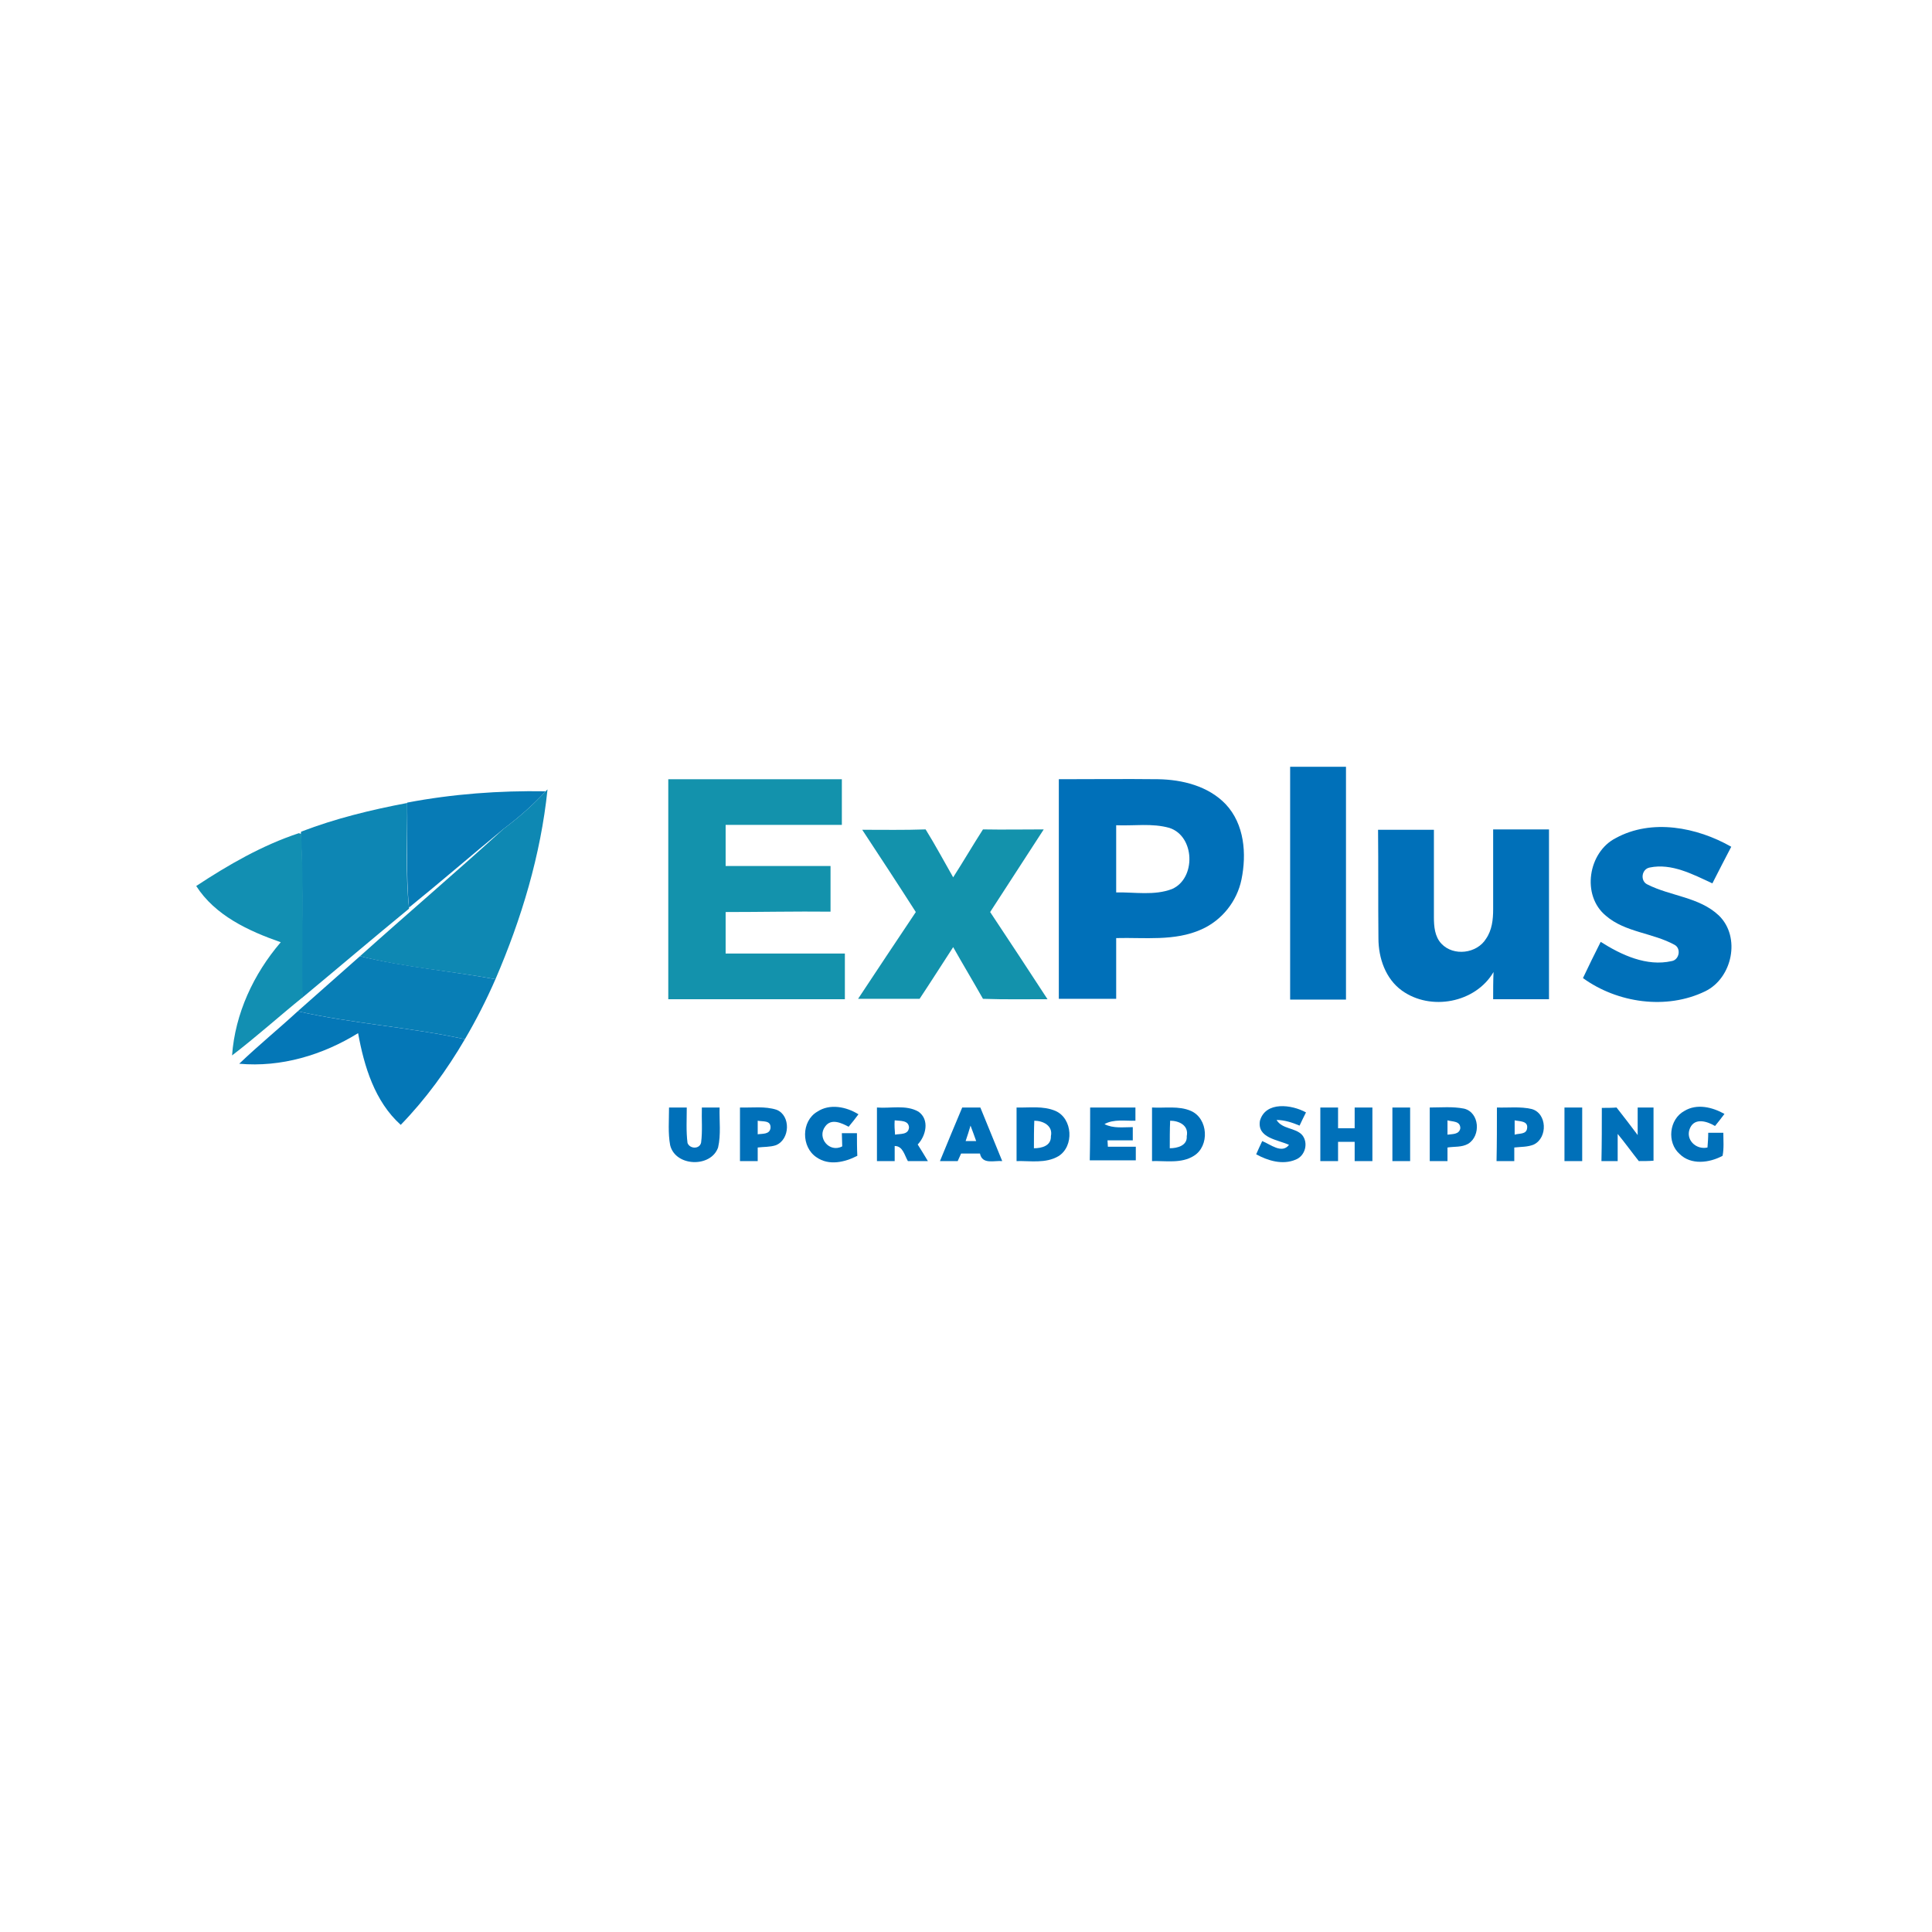 <?xml version="1.0" encoding="utf-8"?>
<!-- Generator: Adobe Illustrator 21.1.0, SVG Export Plug-In . SVG Version: 6.00 Build 0)  -->
<svg version="1.1" id="Layer_1" xmlns="http://www.w3.org/2000/svg" xmlns:xlink="http://www.w3.org/1999/xlink" x="0px" y="0px"
	 viewBox="0 0 512 512" style="enable-background:new 0 0 512 512;" xml:space="preserve">
<style type="text/css">
	.st0{fill:#FFFFFF;}
	.st1{fill:#0070B9;}
	.st2{fill:#1392AC;}
	.st3{fill:#077BB6;}
	.st4{fill:#0E88B3;}
	.st5{fill:#0D86B4;}
	.st6{fill:#128FB2;}
	.st7{fill:#087EB6;}
	.st8{fill:#0477B7;}
</style>
<rect y="0" class="st0" width="512" height="512"/>
<g id="_x23_0070b9ff">
	<path class="st1" d="M341.9,203.2c4.9,0,9.9,0,14.8,0c0,20.6,0,41.1,0,61.7c-4.9,0-9.9,0-14.8,0
		C341.9,244.3,341.9,223.7,341.9,203.2z"/>
	<path class="st1" d="M280.6,206.5c8.8,0,17.6-0.1,26.3,0c6.4,0.1,13.3,1.8,17.9,6.6c5,5.3,5.6,13.2,4.2,20
		c-1.2,5.8-5.2,10.8-10.6,13.2c-7.1,3.2-15.1,2.1-22.6,2.3c0,5.4,0,10.8,0,16.1c-5.1,0-10.1,0-15.2,0
		C280.6,245.4,280.6,226,280.6,206.5 M295.8,218.7c0,5.9,0,11.9,0,17.8c4.9-0.1,10.1,0.9,14.8-0.9c6.4-2.8,6.1-14-0.7-16.2
		C305.3,218.1,300.5,218.9,295.8,218.7z"/>
	<path class="st1" d="M428.2,222.1c9.5-5.2,21.5-2.9,30.6,2.3c-1.7,3.2-3.3,6.4-5,9.7c-5.2-2.4-10.8-5.4-16.6-4.2
		c-2.2,0.4-2.6,3.6-0.6,4.5c6.1,3.1,13.7,3.3,18.9,8.2c5.9,5.7,3.6,16.6-3.6,20.1c-10.3,5-23.3,3.1-32.4-3.5
		c1.5-3.2,3.1-6.4,4.7-9.6c5.5,3.5,12.2,6.6,18.8,5.1c2-0.3,2.6-3.3,0.8-4.3c-5.8-3.2-13.1-3.3-18.2-7.7
		C419,237.3,420.9,225.8,428.2,222.1z"/>
	<path class="st1" d="M365.2,219.9c4.9,0,9.9,0,14.8,0c0,7.7,0,15.4,0,23.1c0,2.5,0.2,5.2,2,7.1c3.2,3.4,9.4,2.6,11.8-1.3
		c1.6-2.3,1.9-5.1,1.9-7.8c0-7.1,0-14.1,0-21.2c4.9,0,9.9,0,14.8,0c0,15,0,30,0,45c-4.9,0-9.9,0-14.8,0c0-2.4,0-4.8,0.1-7.2
		c-4.8,8.2-16.7,10.4-24.3,4.9c-4.3-3.1-6.2-8.6-6.2-13.8C365.2,239.1,365.3,229.5,365.2,219.9z"/>
	<path class="st1" d="M177.3,293.5c1.6,0,3.1,0,4.7,0c0,3.1-0.2,6.3,0.2,9.4c0.6,1.6,3.2,1.7,3.6-0.1c0.4-3.1,0.1-6.2,0.2-9.3
		c1.6,0,3.1,0,4.7,0c-0.1,3.5,0.4,7.2-0.4,10.6c-1.9,5.4-11.3,5.1-12.7-0.6C177,300.3,177.3,296.9,177.3,293.5z"/>
	<path class="st1" d="M196.1,293.5c3.2,0.1,6.6-0.4,9.7,0.6c3.8,1.5,3.6,7.9-0.2,9.4c-1.5,0.5-3.2,0.4-4.8,0.6c0,1.2,0,2.4,0,3.6
		c-1.6,0-3.1,0-4.7,0C196.1,303,196.1,298.3,196.1,293.5 M200.8,297c0,1.2,0,2.4,0,3.6c1.2-0.2,3.2,0.1,3.4-1.7
		C204.3,296.8,202.2,297.3,200.8,297z"/>
	<path class="st1" d="M216.6,294.6c3.3-2.2,7.7-1.3,10.9,0.7c-0.8,1.1-1.7,2.2-2.6,3.3c-1.9-1-4.6-2.3-6.2-0.1
		c-2.3,3,1.1,7.1,4.5,5.3c0-0.9-0.1-2.6-0.1-3.5c1,0,3,0,4,0c0,2,0,4,0.1,6c-3.3,1.7-7.5,2.7-10.8,0.4
		C212.3,304,212.3,297.1,216.6,294.6z"/>
	<path class="st1" d="M333.9,297c1.5-5.2,8.4-4.3,12.2-2.2c-0.6,1.2-1.2,2.4-1.7,3.5c-1.9-0.8-4-1.5-6.1-1.5c1.5,2.5,5,2,6.8,4
		c1.7,2.1,0.8,5.5-1.7,6.5c-3.5,1.5-7.4,0.3-10.5-1.4c0.5-1.2,1.1-2.4,1.6-3.5c2.1,0.8,5.2,3.5,7.1,1
		C338.6,302,333.1,301.6,333.9,297z"/>
	<path class="st1" d="M349.9,293.5c1.5,0,3.1,0,4.7,0c0,1.8,0,3.7,0,5.5c1.4,0,2.9,0,4.4,0c0-1.8,0-3.7,0-5.5c1.6,0,3.1,0,4.7,0
		c0,4.7,0,9.5,0,14.2c-1.6,0-3.1,0-4.7,0c0-1.7,0-3.4,0-5.1c-1.5,0-2.9,0-4.4,0c0,1.7,0,3.4,0,5.1c-1.6,0-3.1,0-4.7,0
		C349.9,303,349.9,298.3,349.9,293.5z"/>
	<path class="st1" d="M446.4,294.4c3.3-2,7.4-1,10.6,0.8c-0.8,1.1-1.7,2.2-2.5,3.2c-2-1.2-5.3-2.3-6.6,0.5c-1.4,3,1.5,5.9,4.6,5.2
		c0.1-1.3,0.2-2.6,0.2-3.9c1.3,0,2.6,0,4,0c0,2,0.2,4.1-0.2,6.1c-3.5,1.9-8.4,2.5-11.4-0.5C441.7,302.8,442.3,296.6,446.4,294.4z"/>
	<path class="st1" d="M232.4,307.7c0-4.7,0-9.5,0-14.2c3.6,0.3,7.7-0.8,11,1.1c3,2.1,2,6.4-0.2,8.7c0.9,1.4,1.8,2.9,2.7,4.4
		c-1.8,0-3.5,0-5.3,0c-0.9-1.5-1.3-4-3.5-4c0,1.3,0,2.7,0,4C235.5,307.7,233.9,307.7,232.4,307.7 M237.1,296.9
		c-0.1,1.3,0,2.6,0.1,3.8c1.4-0.3,3.5,0.1,3.7-1.9C240.8,296.8,238.5,297.1,237.1,296.9z"/>
	<path class="st1" d="M255,293.5c1.6,0,3.2,0,4.8,0c1.9,4.7,3.9,9.5,5.8,14.2c-2.1-0.2-5.3,1-5.9-2c-1.7,0-3.4,0-5,0
		c-0.2,0.5-0.7,1.5-0.9,2c-1.6,0-3.1,0-4.7,0C251,303,253,298.3,255,293.5 M255.9,302.4c0.7,0,2.1,0,2.8,0c-0.5-1.4-1-2.8-1.5-4.1
		C256.8,299.6,256.4,301,255.9,302.4z"/>
	<path class="st1" d="M269.4,307.7c0-4.7,0-9.5,0-14.2c3.4,0.1,7-0.5,10.3,0.9c4.6,2,5,9.4,0.8,12
		C277.1,308.4,273,307.6,269.4,307.7 M274.1,297c-0.1,2.4-0.1,4.8-0.1,7.3c2,0,4.6-0.6,4.5-3.2C279.1,298.3,276.4,297,274.1,297z"/>
	<path class="st1" d="M288.9,293.5c4,0,8,0,12,0c0,0.9,0,2.7,0,3.5c-2.7,0.1-5.7-0.5-8.2,0.9c2.3,1.2,5,0.8,7.5,0.8
		c0,0.9,0,2.6,0,3.5c-2.2,0-4.5,0-6.7,0c0,0.4,0.1,1.3,0.1,1.7c2.5,0,4.9,0,7.4,0c0,1.2,0,2.4,0,3.6c-4.1,0-8.1,0-12.2,0
		C288.9,303,288.9,298.3,288.9,293.5z"/>
	<path class="st1" d="M305.3,307.7c0-4.7,0-9.5,0-14.2c3.4,0.2,7.1-0.5,10.3,0.9c4.6,2,5,9.3,0.8,11.9
		C313.1,308.4,309,307.6,305.3,307.7 M310.1,297c-0.1,2.4-0.1,4.9-0.1,7.3c2,0,4.7-0.7,4.5-3.2C315.1,298.2,312.4,297,310.1,297z"/>
	<path class="st1" d="M369,293.5c1.6,0,3.1,0,4.7,0c0,4.7,0,9.5,0,14.2c-1.6,0-3.1,0-4.7,0C369,303,369,298.3,369,293.5z"/>
	<path class="st1" d="M378.9,293.5c3,0,6.1-0.3,9.1,0.3c4.1,1,4.5,7.2,1.1,9.3c-1.7,1-3.7,0.7-5.5,1c0,1.2,0,2.4,0,3.6
		c-1.6,0-3.1,0-4.7,0C378.9,303,378.9,298.3,378.9,293.5 M383.6,296.9c0,1.3,0,2.5,0,3.8c1.3-0.2,3.1,0,3.4-1.7
		C387,297,384.9,297.3,383.6,296.9z"/>
	<path class="st1" d="M396.7,293.5c3.1,0.1,6.2-0.3,9.2,0.4c4.1,1.1,4.3,7.6,0.6,9.4c-1.6,0.7-3.5,0.6-5.2,0.8c0,1.2,0,2.4,0,3.6
		c-1.6,0-3.1,0-4.7,0C396.7,303,396.7,298.3,396.7,293.5 M401.4,296.9c0,1.3,0,2.5,0,3.8c1.2-0.4,3.1,0,3.3-1.7
		C405,297,402.7,297.2,401.4,296.9z"/>
	<path class="st1" d="M414.6,293.5c1.5,0,3.1,0,4.7,0c0,4.7,0,9.4,0,14.2c-1.6,0-3.1,0-4.7,0C414.6,303,414.6,298.3,414.6,293.5z"/>
	<path class="st1" d="M424.5,293.6c1,0,2.9,0,3.9-0.1c1.9,2.4,3.8,4.9,5.6,7.3c0-2.4,0-4.8,0-7.3c1.4,0,2.8,0,4.2,0
		c0,4.7,0,9.4,0,14.1c-1.3,0.1-2.6,0.1-3.9,0.1c-1.9-2.4-3.7-4.9-5.6-7.2c0,2.4,0,4.8,0,7.2c-1.4,0-2.9,0-4.3,0
		C424.5,303,424.5,298.3,424.5,293.6z"/>
</g>
<g id="_x23_1392acff">
	<path class="st2" d="M177.1,206.5c15.3,0,30.7,0,46,0c0,4,0,8.1,0,12.1c-10.3,0-20.5,0-30.8,0c0,3.7,0,7.3,0,10.9
		c9.3,0,18.5,0,27.8,0c0,4,0,8.1,0,12.1c-9.3-0.1-18.5,0.1-27.8,0.1c0,3.7,0,7.3,0,11c10.5,0,21.1,0,31.6,0c0,4,0,8.1,0,12.1
		c-15.6,0-31.2,0-46.8,0C177.1,245.4,177.1,226,177.1,206.5z"/>
	<path class="st2" d="M228.5,219.9c5.6,0,11.2,0.1,16.8-0.1c2.6,4.2,4.9,8.5,7.3,12.7c2.7-4.2,5.2-8.5,7.9-12.7
		c5.4,0.1,10.7,0,16.1,0c-4.7,7.3-9.5,14.6-14.2,21.9c5.1,7.7,10.2,15.4,15.2,23.1c-5.7,0-11.4,0.1-17.1-0.1
		c-2.6-4.6-5.3-9.1-7.9-13.7c-3,4.6-5.9,9.2-8.9,13.7c-5.4,0-10.9,0-16.3,0c5.1-7.7,10.2-15.4,15.3-23
		C238.1,234.5,233.3,227.2,228.5,219.9z"/>
</g>
<g id="_x23_077bb6ff">
	<path class="st3" d="M107.9,212.7c12.1-2.3,24.4-3.2,36.7-3c-3.4,3.7-7.2,7-11.2,10c-8.4,6.9-16.6,14-25,20.8
		C107.5,231.3,108.1,222,107.9,212.7z"/>
</g>
<g id="_x23_0e88b3ff">
	<path class="st4" d="M144.6,209.7l0.5-0.5c-1.8,17.4-6.9,34.3-13.8,50.3c-11.9-2.2-24.1-3.1-35.9-6.1c12.6-11.3,25.5-22.3,38-33.7
		C137.4,216.7,141.2,213.4,144.6,209.7z"/>
</g>
<g id="_x23_0d86b4ff">
	<path class="st5" d="M79.8,220.4c9.1-3.5,18.6-5.8,28.1-7.6c0.1,9.3-0.5,18.6,0.5,27.9l0,0.1c-9.5,7.8-18.9,15.8-28.3,23.6
		c-0.3-14.4,0.4-28.9-0.4-43.3L79.8,220.4z"/>
</g>
<g id="_x23_128fb2ff">
	<path class="st6" d="M52,234.8c8.5-5.6,17.5-10.8,27.2-14l0.6,0.2c0.8,14.4,0.1,28.9,0.4,43.3c-6.3,5.1-12.3,10.5-18.7,15.4
		c0.8-11.1,5.7-21.6,12.9-30C65.8,246.7,57,242.6,52,234.8z"/>
</g>
<g id="_x23_087eb6ff">
	<path class="st7" d="M78.9,268c5.5-4.9,11-9.7,16.5-14.6c11.8,2.9,24,3.9,35.9,6.1c-2.4,5.5-5.1,10.8-8.1,15.9
		C108.6,272.2,93.6,271.3,78.9,268z"/>
</g>
<g id="_x23_0477b7ff">
	<path class="st8" d="M63.4,281.9c5-4.8,10.4-9.2,15.5-13.9c14.6,3.3,29.7,4.2,44.3,7.4c-4.8,8.2-10.4,15.9-17,22.7
		c-6.9-6.2-9.7-15.5-11.3-24.3C85.5,279.6,74.5,282.9,63.4,281.9z"/>
</g>
</svg>
